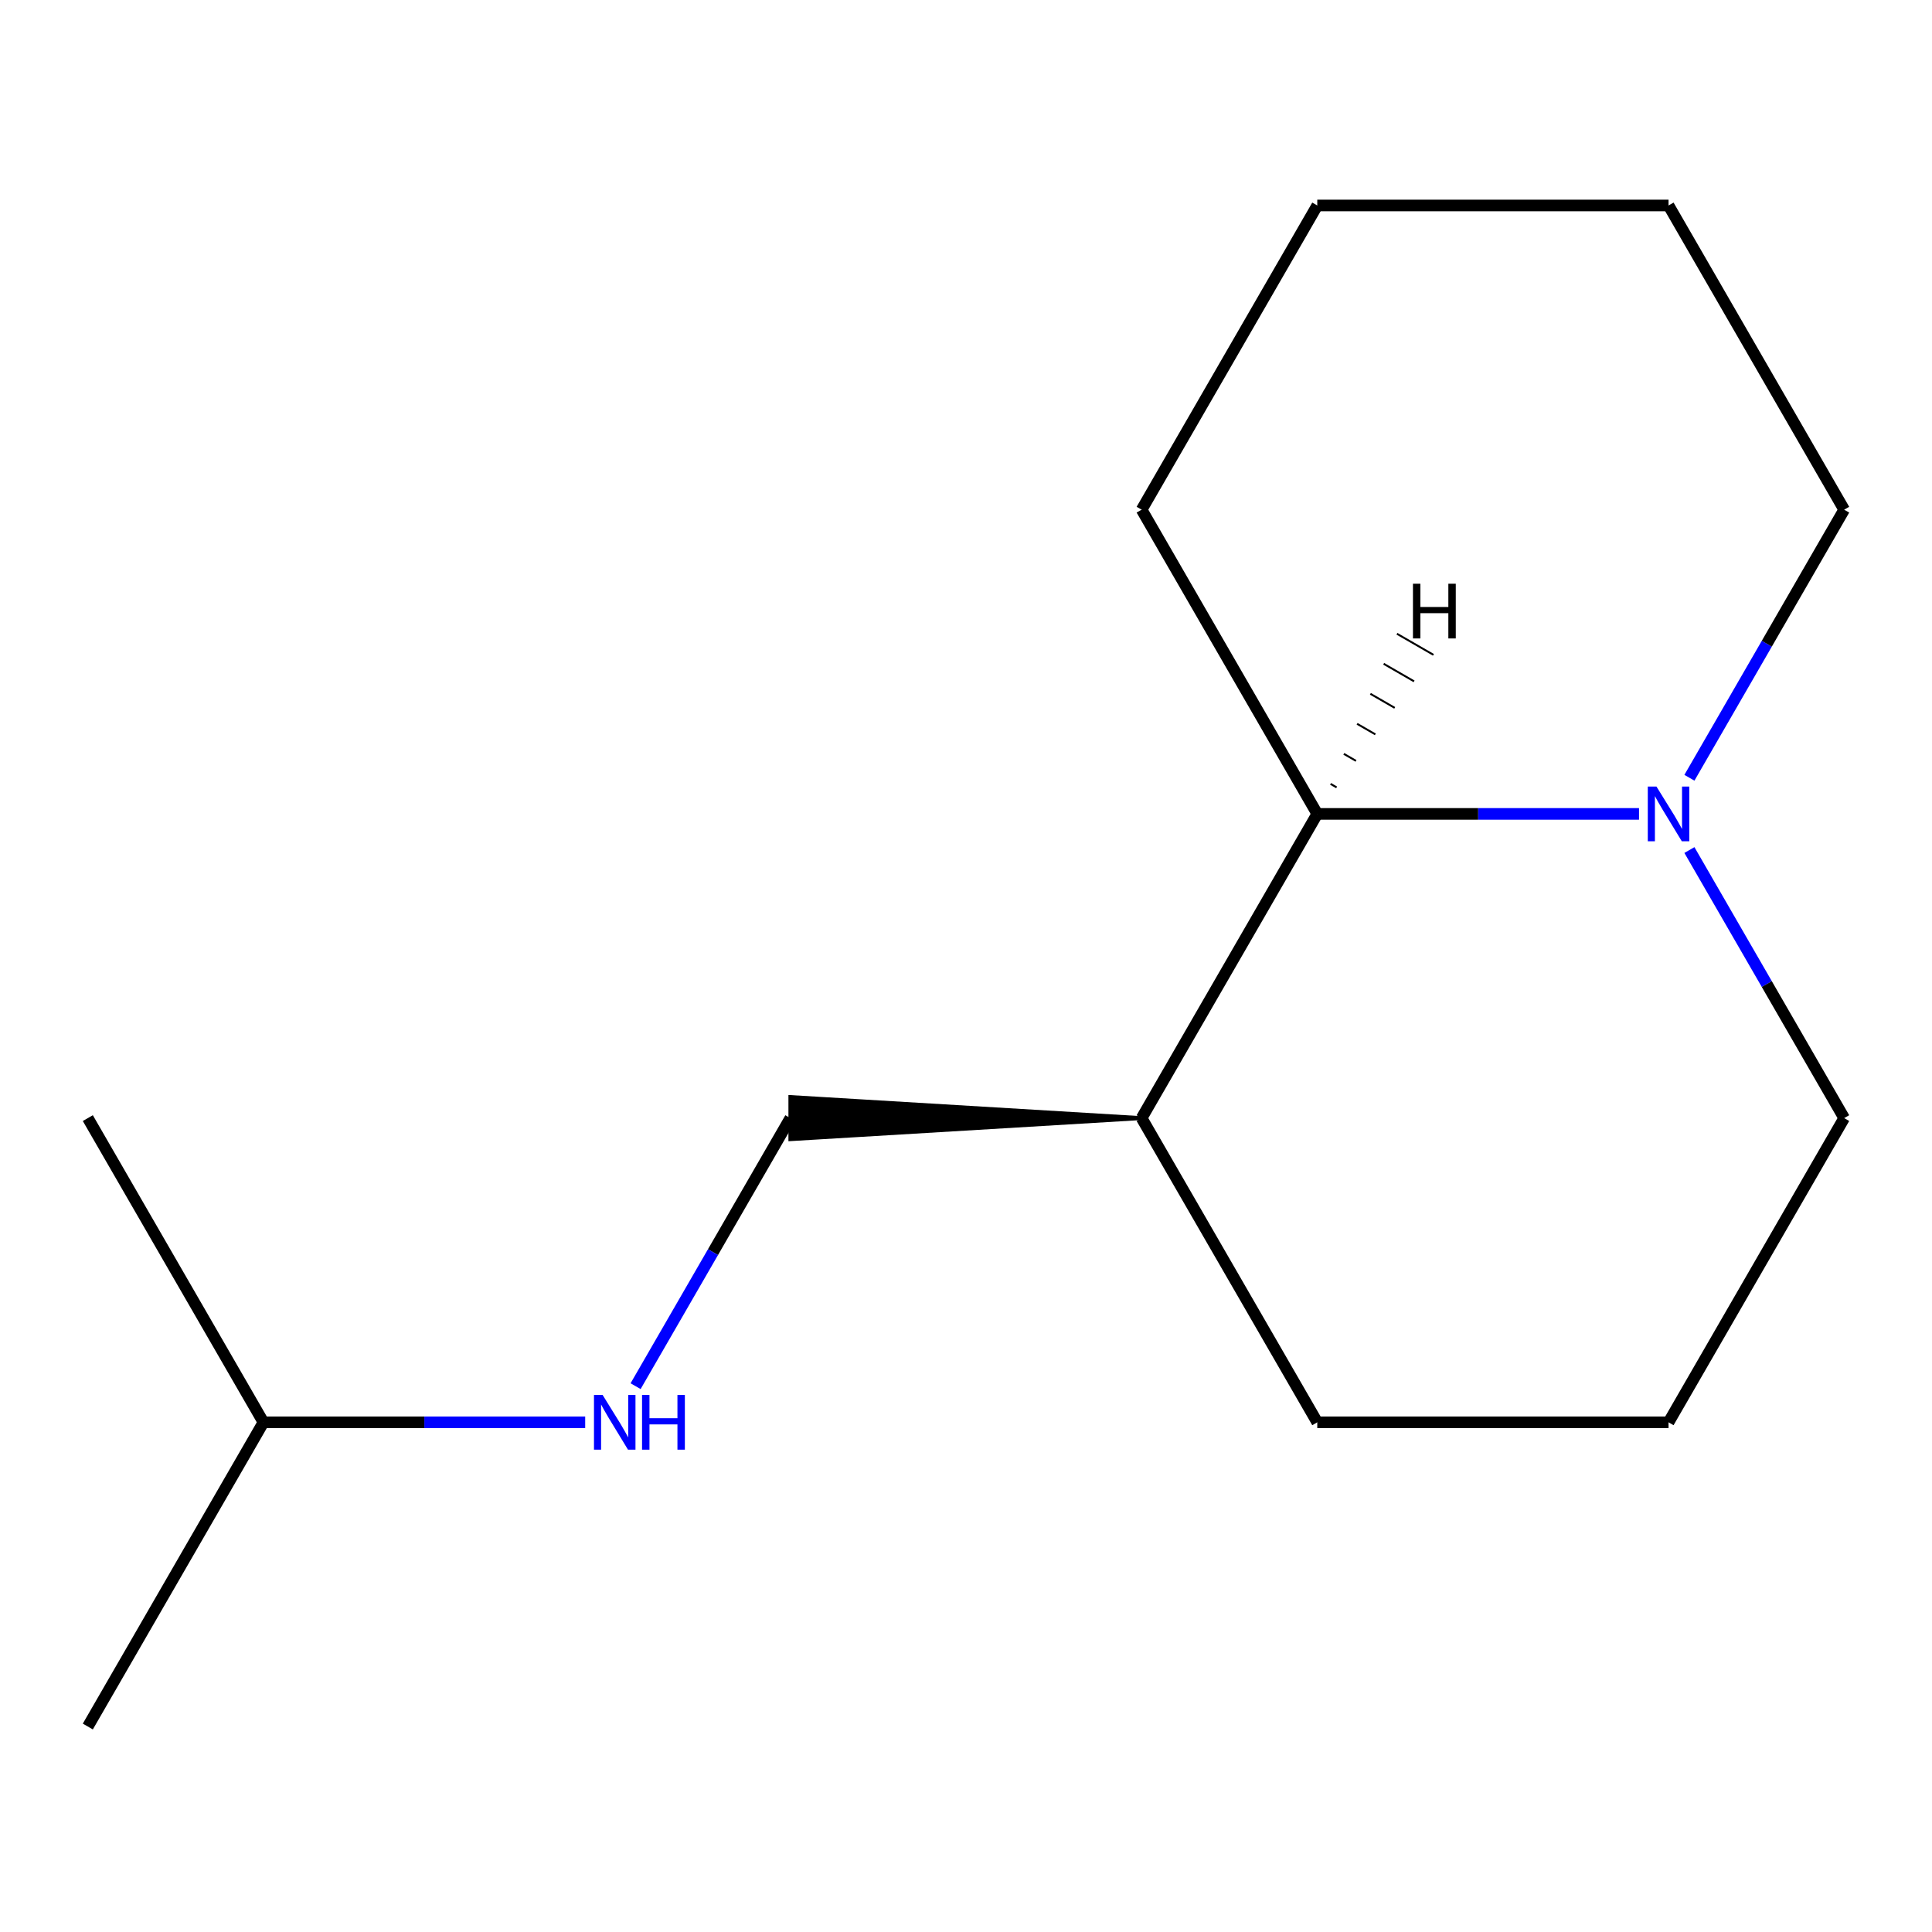 <?xml version='1.0' encoding='iso-8859-1'?>
<svg version='1.1' baseProfile='full'
              xmlns='http://www.w3.org/2000/svg'
                      xmlns:rdkit='http://www.rdkit.org/xml'
                      xmlns:xlink='http://www.w3.org/1999/xlink'
                  xml:space='preserve'
width='1000px' height='1000px' viewBox='0 0 1000 1000'>
<!-- END OF HEADER -->
<rect style='opacity:1.0;fill:#FFFFFF;stroke:none' width='1000' height='1000' x='0' y='0'> </rect>
<path class='bond-0' d='M 848.351,421.27 L 765.085,421.27' style='fill:none;fill-rule:evenodd;stroke:#0000FF;stroke-width:6px;stroke-linecap:butt;stroke-linejoin:miter;stroke-opacity:1' />
<path class='bond-0' d='M 765.085,421.27 L 681.818,421.27' style='fill:none;fill-rule:evenodd;stroke:#000000;stroke-width:6px;stroke-linecap:butt;stroke-linejoin:miter;stroke-opacity:1' />
<path class='bond-4' d='M 874.436,439.976 L 914.491,509.353' style='fill:none;fill-rule:evenodd;stroke:#0000FF;stroke-width:6px;stroke-linecap:butt;stroke-linejoin:miter;stroke-opacity:1' />
<path class='bond-4' d='M 914.491,509.353 L 954.545,578.73' style='fill:none;fill-rule:evenodd;stroke:#000000;stroke-width:6px;stroke-linecap:butt;stroke-linejoin:miter;stroke-opacity:1' />
<path class='bond-5' d='M 874.436,402.565 L 914.491,333.188' style='fill:none;fill-rule:evenodd;stroke:#0000FF;stroke-width:6px;stroke-linecap:butt;stroke-linejoin:miter;stroke-opacity:1' />
<path class='bond-5' d='M 914.491,333.188 L 954.545,263.811' style='fill:none;fill-rule:evenodd;stroke:#000000;stroke-width:6px;stroke-linecap:butt;stroke-linejoin:miter;stroke-opacity:1' />
<path class='bond-1' d='M 681.818,421.27 L 590.909,578.73' style='fill:none;fill-rule:evenodd;stroke:#000000;stroke-width:6px;stroke-linecap:butt;stroke-linejoin:miter;stroke-opacity:1' />
<path class='bond-9' d='M 681.818,421.27 L 590.909,263.811' style='fill:none;fill-rule:evenodd;stroke:#000000;stroke-width:6px;stroke-linecap:butt;stroke-linejoin:miter;stroke-opacity:1' />
<path class='bond-16' d='M 691.84,407.549 L 688.69,405.731' style='fill:none;fill-rule:evenodd;stroke:#000000;stroke-width:1.0px;stroke-linecap:butt;stroke-linejoin:miter;stroke-opacity:1' />
<path class='bond-16' d='M 701.861,393.828 L 695.563,390.191' style='fill:none;fill-rule:evenodd;stroke:#000000;stroke-width:1.0px;stroke-linecap:butt;stroke-linejoin:miter;stroke-opacity:1' />
<path class='bond-16' d='M 711.883,380.106 L 702.435,374.652' style='fill:none;fill-rule:evenodd;stroke:#000000;stroke-width:1.0px;stroke-linecap:butt;stroke-linejoin:miter;stroke-opacity:1' />
<path class='bond-16' d='M 721.904,366.385 L 709.307,359.112' style='fill:none;fill-rule:evenodd;stroke:#000000;stroke-width:1.0px;stroke-linecap:butt;stroke-linejoin:miter;stroke-opacity:1' />
<path class='bond-16' d='M 731.926,352.664 L 716.18,343.573' style='fill:none;fill-rule:evenodd;stroke:#000000;stroke-width:1.0px;stroke-linecap:butt;stroke-linejoin:miter;stroke-opacity:1' />
<path class='bond-16' d='M 741.947,338.942 L 723.052,328.033' style='fill:none;fill-rule:evenodd;stroke:#000000;stroke-width:1.0px;stroke-linecap:butt;stroke-linejoin:miter;stroke-opacity:1' />
<path class='bond-2' d='M 590.909,578.73 L 409.091,567.82 L 409.091,589.639 Z' style='fill:#000000;fill-rule:evenodd;fill-opacity:1;stroke:#000000;stroke-width:2px;stroke-linecap:butt;stroke-linejoin:miter;stroke-opacity:1;' />
<path class='bond-15' d='M 590.909,578.73 L 681.818,736.189' style='fill:none;fill-rule:evenodd;stroke:#000000;stroke-width:6px;stroke-linecap:butt;stroke-linejoin:miter;stroke-opacity:1' />
<path class='bond-3' d='M 409.091,578.73 L 369.036,648.106' style='fill:none;fill-rule:evenodd;stroke:#000000;stroke-width:6px;stroke-linecap:butt;stroke-linejoin:miter;stroke-opacity:1' />
<path class='bond-3' d='M 369.036,648.106 L 328.981,717.483' style='fill:none;fill-rule:evenodd;stroke:#0000FF;stroke-width:6px;stroke-linecap:butt;stroke-linejoin:miter;stroke-opacity:1' />
<path class='bond-8' d='M 302.896,736.189 L 219.63,736.189' style='fill:none;fill-rule:evenodd;stroke:#0000FF;stroke-width:6px;stroke-linecap:butt;stroke-linejoin:miter;stroke-opacity:1' />
<path class='bond-8' d='M 219.63,736.189 L 136.364,736.189' style='fill:none;fill-rule:evenodd;stroke:#000000;stroke-width:6px;stroke-linecap:butt;stroke-linejoin:miter;stroke-opacity:1' />
<path class='bond-6' d='M 954.545,578.73 L 863.636,736.189' style='fill:none;fill-rule:evenodd;stroke:#000000;stroke-width:6px;stroke-linecap:butt;stroke-linejoin:miter;stroke-opacity:1' />
<path class='bond-12' d='M 954.545,263.811 L 863.636,106.352' style='fill:none;fill-rule:evenodd;stroke:#000000;stroke-width:6px;stroke-linecap:butt;stroke-linejoin:miter;stroke-opacity:1' />
<path class='bond-7' d='M 863.636,736.189 L 681.818,736.189' style='fill:none;fill-rule:evenodd;stroke:#000000;stroke-width:6px;stroke-linecap:butt;stroke-linejoin:miter;stroke-opacity:1' />
<path class='bond-10' d='M 136.364,736.189 L 45.455,893.648' style='fill:none;fill-rule:evenodd;stroke:#000000;stroke-width:6px;stroke-linecap:butt;stroke-linejoin:miter;stroke-opacity:1' />
<path class='bond-11' d='M 136.364,736.189 L 45.455,578.73' style='fill:none;fill-rule:evenodd;stroke:#000000;stroke-width:6px;stroke-linecap:butt;stroke-linejoin:miter;stroke-opacity:1' />
<path class='bond-14' d='M 590.909,263.811 L 681.818,106.352' style='fill:none;fill-rule:evenodd;stroke:#000000;stroke-width:6px;stroke-linecap:butt;stroke-linejoin:miter;stroke-opacity:1' />
<path class='bond-13' d='M 863.636,106.352 L 681.818,106.352' style='fill:none;fill-rule:evenodd;stroke:#000000;stroke-width:6px;stroke-linecap:butt;stroke-linejoin:miter;stroke-opacity:1' />
<path  class='atom-0' d='M 857.376 407.11
L 866.656 422.11
Q 867.576 423.59, 869.056 426.27
Q 870.536 428.95, 870.616 429.11
L 870.616 407.11
L 874.376 407.11
L 874.376 435.43
L 870.496 435.43
L 860.536 419.03
Q 859.376 417.11, 858.136 414.91
Q 856.936 412.71, 856.576 412.03
L 856.576 435.43
L 852.896 435.43
L 852.896 407.11
L 857.376 407.11
' fill='#0000FF'/>
<path  class='atom-4' d='M 311.922 722.029
L 321.202 737.029
Q 322.122 738.509, 323.602 741.189
Q 325.082 743.869, 325.162 744.029
L 325.162 722.029
L 328.922 722.029
L 328.922 750.349
L 325.042 750.349
L 315.082 733.949
Q 313.922 732.029, 312.682 729.829
Q 311.482 727.629, 311.122 726.949
L 311.122 750.349
L 307.442 750.349
L 307.442 722.029
L 311.922 722.029
' fill='#0000FF'/>
<path  class='atom-4' d='M 332.322 722.029
L 336.162 722.029
L 336.162 734.069
L 350.642 734.069
L 350.642 722.029
L 354.482 722.029
L 354.482 750.349
L 350.642 750.349
L 350.642 737.269
L 336.162 737.269
L 336.162 750.349
L 332.322 750.349
L 332.322 722.029
' fill='#0000FF'/>
<path  class='atom-15' d='M 731.344 302.138
L 735.184 302.138
L 735.184 314.178
L 749.664 314.178
L 749.664 302.138
L 753.504 302.138
L 753.504 330.458
L 749.664 330.458
L 749.664 317.378
L 735.184 317.378
L 735.184 330.458
L 731.344 330.458
L 731.344 302.138
' fill='#000000'/>
</svg>
